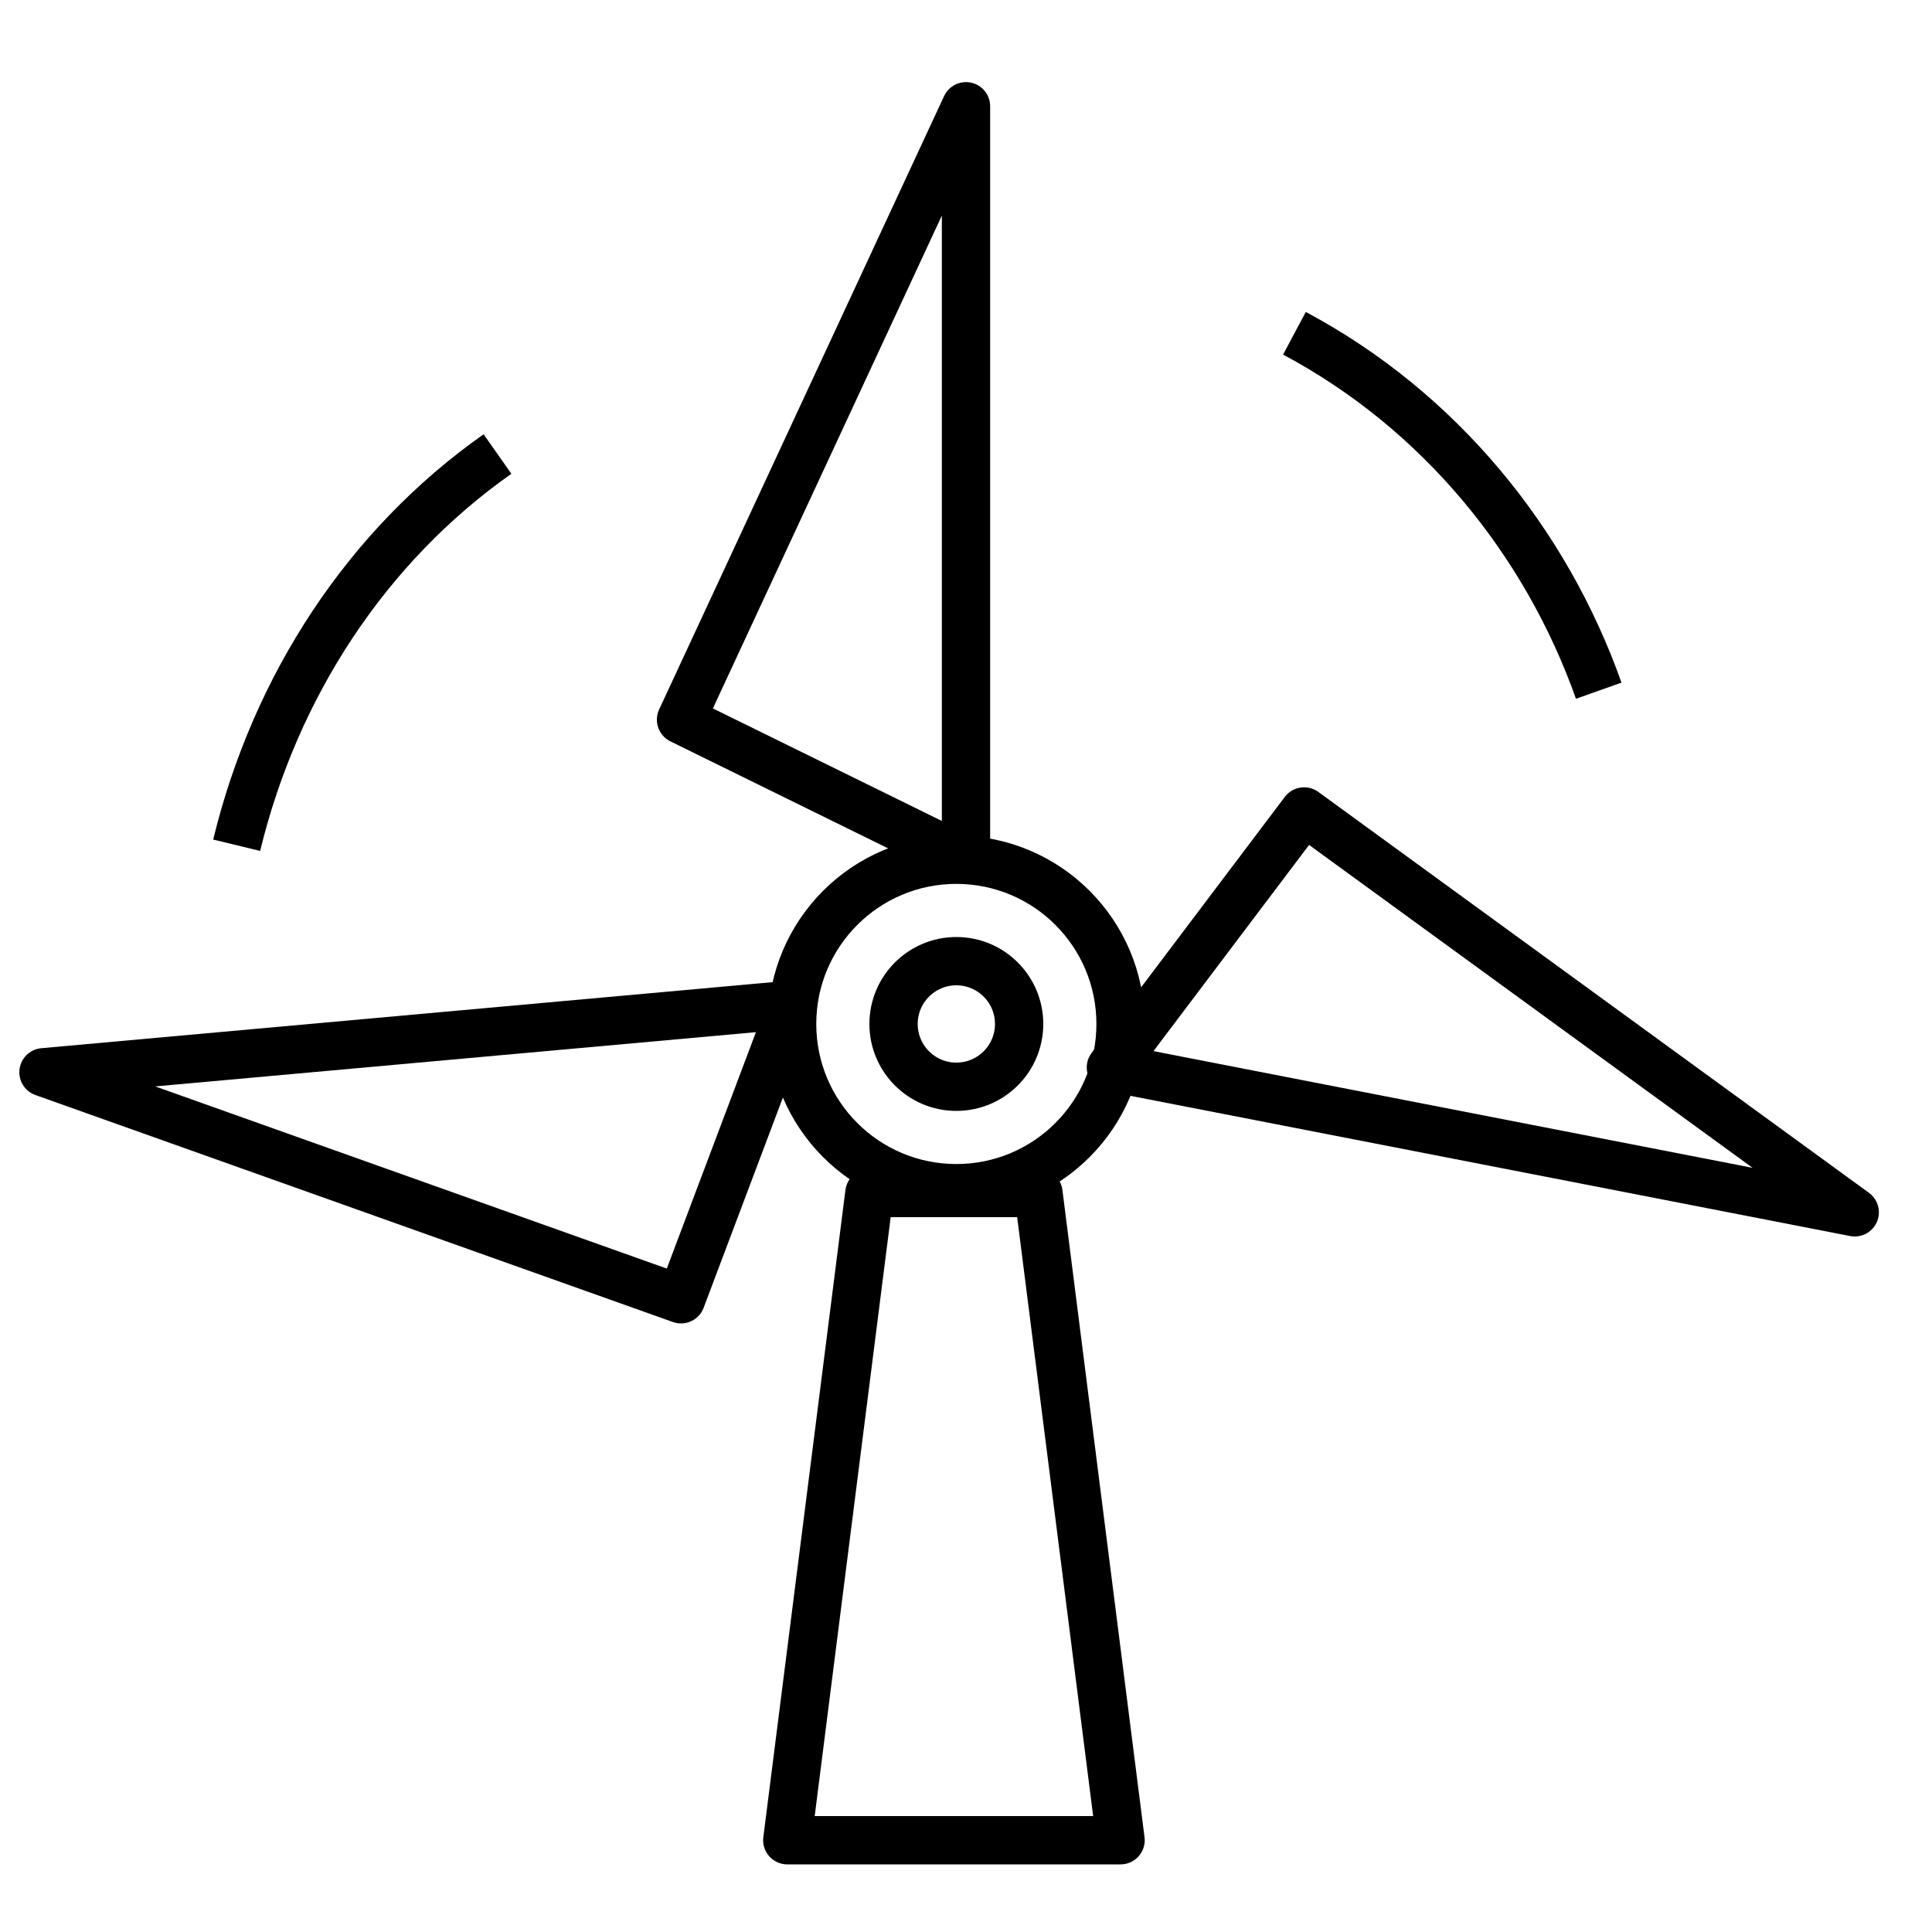 <?xml version="1.0" encoding="UTF-8"?>
<svg id="Layer_1" xmlns="http://www.w3.org/2000/svg" version="1.1" viewBox="0 0 40 40">
  <!-- Generator: Adobe Illustrator 29.8.2, SVG Export Plug-In . SVG Version: 2.1.1 Build 3)  -->
  <circle cx="19.8" cy="21.2" r="1.3" fill="none" stroke="#000" stroke-miterlimit="10"/>
  <polygon points="18 24.7 16.3 38.1 23.2 38.1 21.5 24.7 18 24.7" fill="none" stroke="#000" stroke-linejoin="round"/>
  <ellipse cx="19.8" cy="21.2" rx="3.4" ry="3.4" fill="none" stroke="#000" stroke-linejoin="round"/>
  <polygon points="20 17.8 20 2.2 14.1 14.9 20 17.8" fill="none" stroke="#000" stroke-linejoin="round"/>
  <polygon points="16.4 20.8 .9 22.2 14.1 26.9 16.4 20.8" fill="none" stroke="#000" stroke-linejoin="round"/>
  <polygon points="23 22.1 38.4 25.1 27 16.8 23 22.1" fill="none" stroke="#000" stroke-linejoin="round"/>
  <path d="M4.9,17.5c.8-3.3,2.7-6.2,5.4-8.1" fill="none" stroke="#000" stroke-linejoin="round"/>
  <path d="M26.8,6.9c3,1.6,5.2,4.3,6.3,7.4" fill="none" stroke="#000" stroke-linejoin="round"/>
</svg>